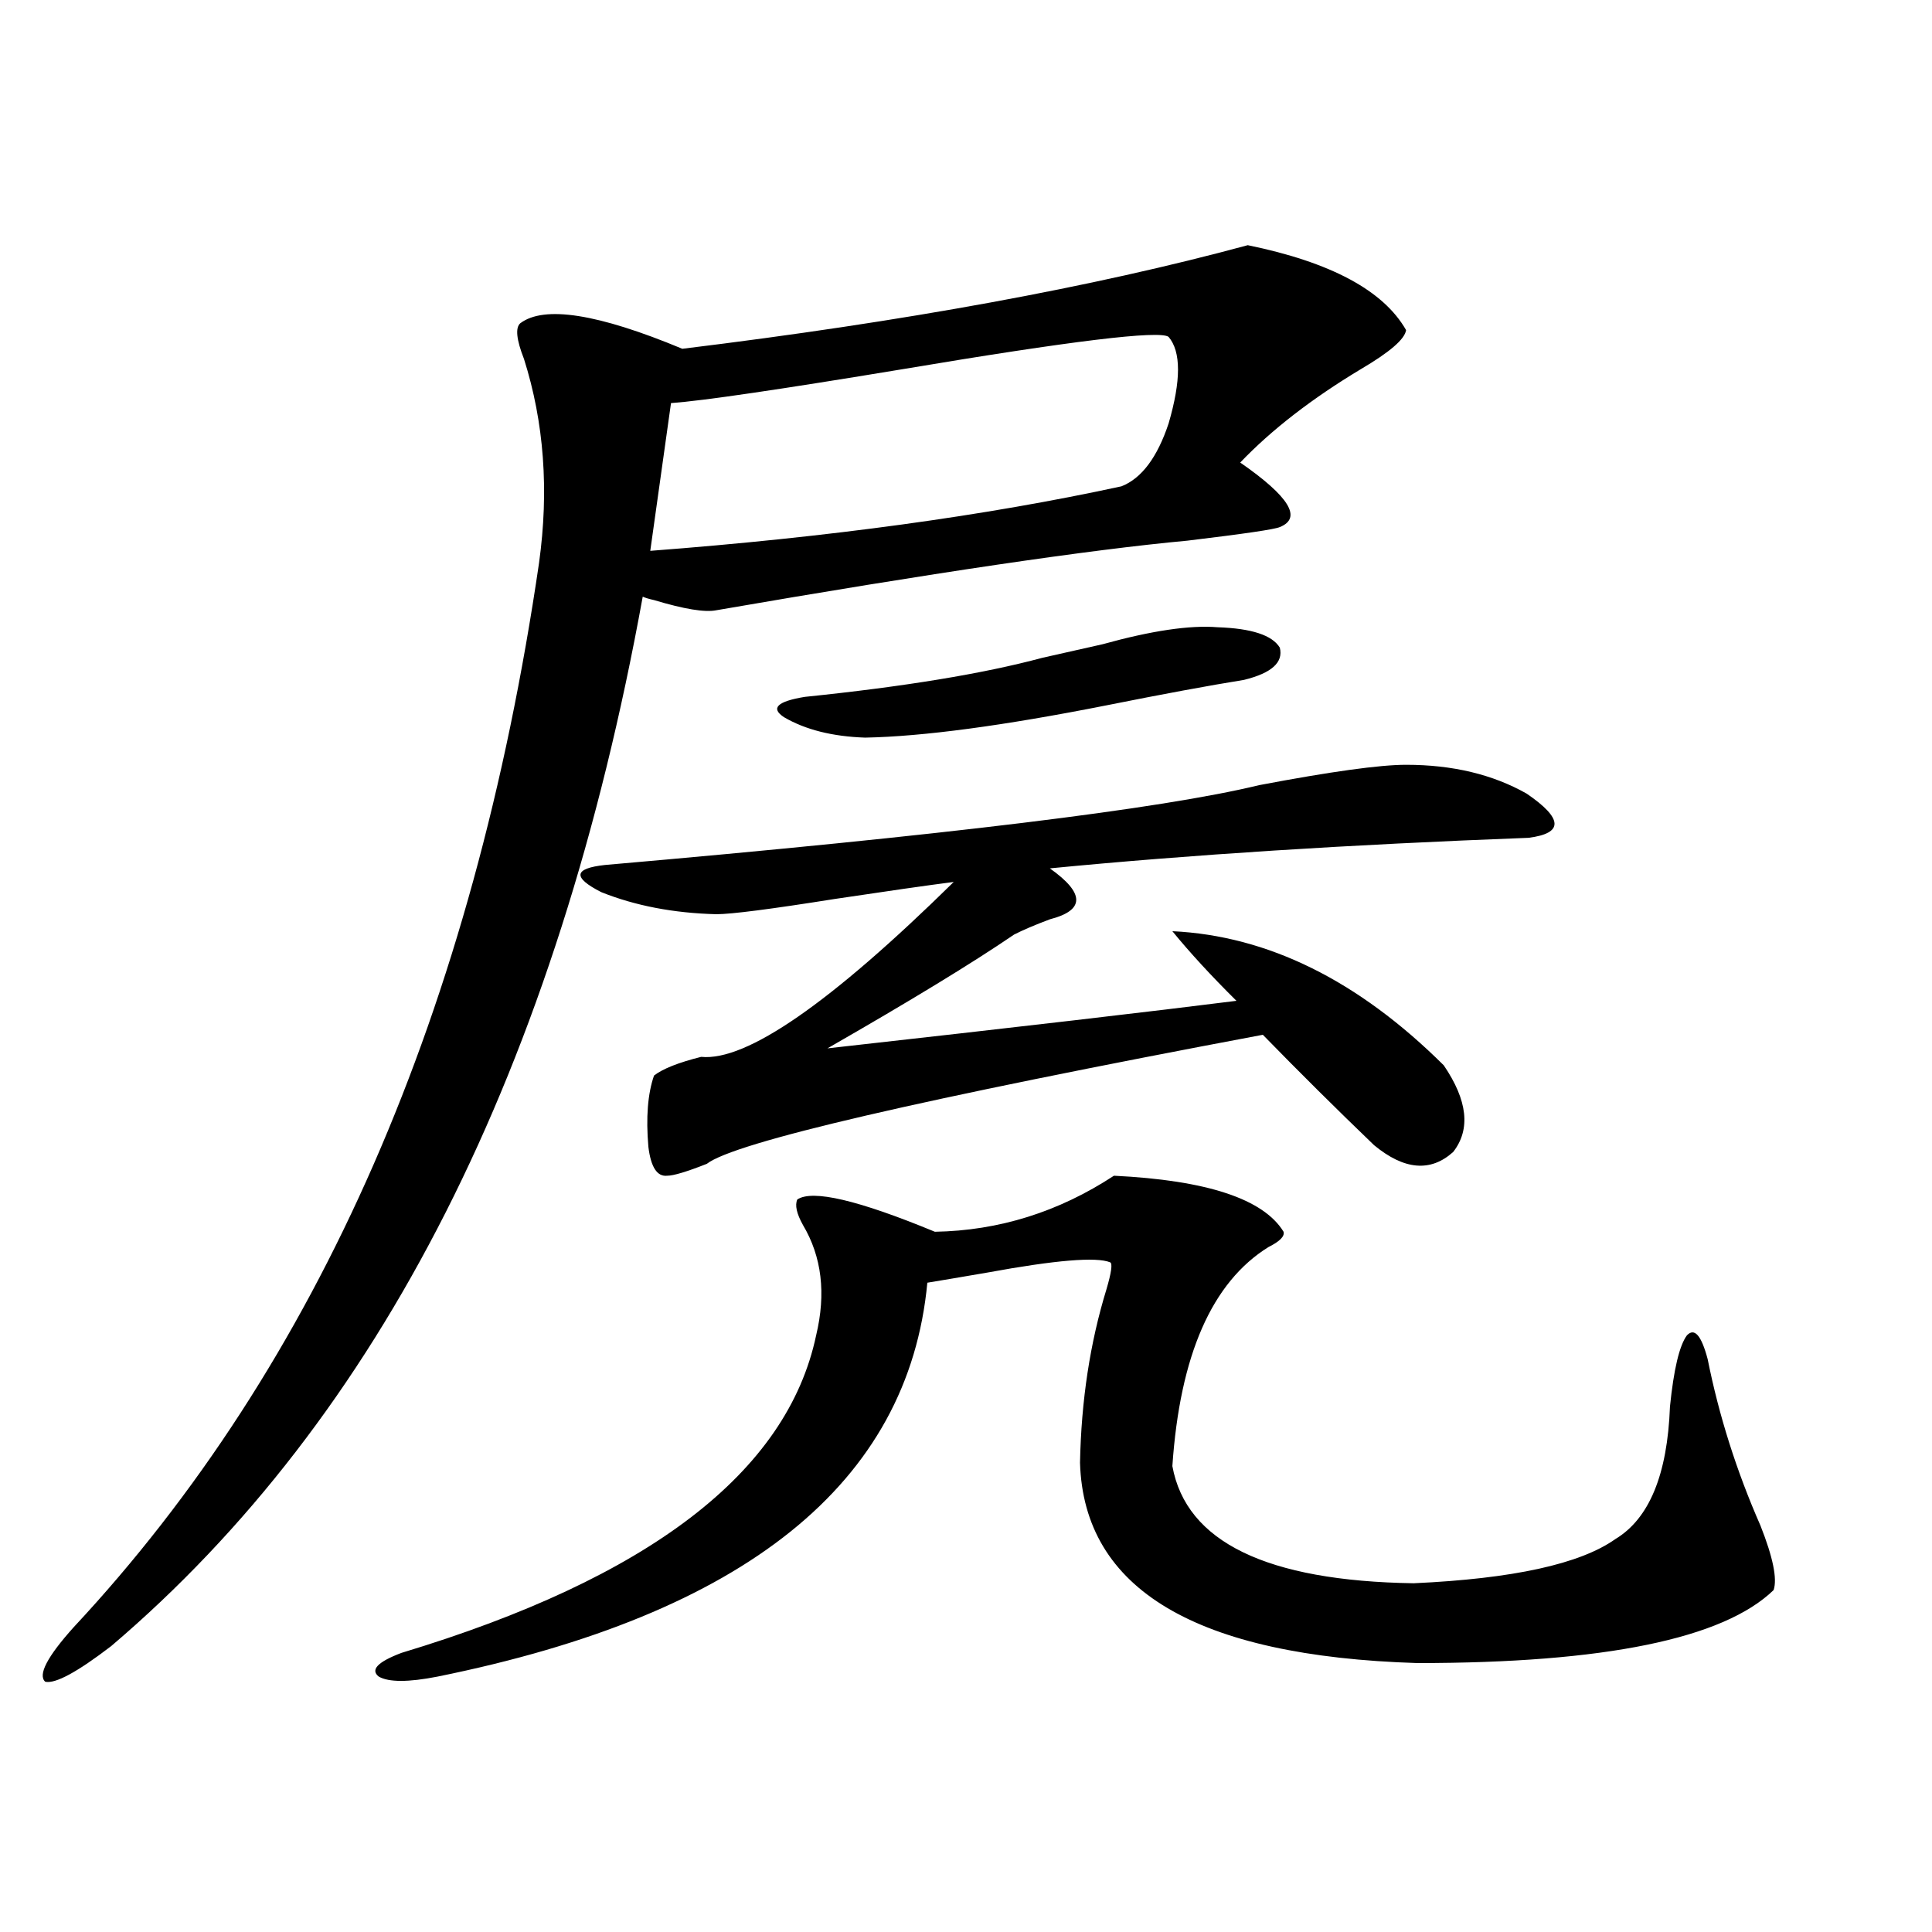 <?xml version="1.0" encoding="utf-8"?>
<!-- Generator: Adobe Illustrator 16.0.0, SVG Export Plug-In . SVG Version: 6.00 Build 0)  -->
<!DOCTYPE svg PUBLIC "-//W3C//DTD SVG 1.1//EN" "http://www.w3.org/Graphics/SVG/1.1/DTD/svg11.dtd">
<svg version="1.1" id="图层_1" xmlns="http://www.w3.org/2000/svg" xmlns:xlink="http://www.w3.org/1999/xlink" x="0px" y="0px"
	 width="1000px" height="1000px" viewBox="0 0 1000 1000" enable-background="new 0 0 1000 1000" xml:space="preserve">
<path d="M645.838,126.91c42.926,8.789,70.242,23.441,81.949,43.945c-0.656,4.696-8.46,11.426-23.414,20.215
	c-25.365,15.243-46.188,31.352-62.438,48.34c25.365,17.578,32.194,28.716,20.487,33.398c-2.607,1.181-18.536,3.516-47.804,7.031
	c-50.73,4.696-132.04,16.699-243.896,36.035c-5.854,1.181-16.585-0.577-32.194-5.273c-2.607-0.577-4.558-1.167-5.854-1.758
	C288.438,552.603,196.733,733.657,57.56,852.008C40,865.479,28.613,871.632,23.415,870.465c-3.902-3.516,0.976-12.896,14.634-28.125
	c126.826-135.929,207.144-319.62,240.97-551.074c5.198-37.491,2.591-72.647-7.805-105.469c-3.902-9.957-4.558-16.109-1.951-18.457
	c12.347-9.366,40.319-4.972,83.9,13.184C468.282,166.461,565.84,148.594,645.838,126.91z M576.572,608.551
	c48.124,2.349,77.391,12.017,87.803,29.004c0.64,2.349-1.951,4.985-7.805,7.91c-29.268,18.169-45.853,55.962-49.755,113.379
	c7.149,39.263,48.779,59.478,124.875,60.645c51.371-2.335,86.172-9.956,104.388-22.852c17.561-10.547,26.981-33.398,28.292-68.555
	c1.951-19.336,4.878-31.641,8.78-36.914c3.902-4.093,7.469,0,10.731,12.305c5.854,29.306,14.954,58.008,27.316,86.133
	c6.494,16.411,8.78,27.548,6.829,33.398c-26.021,25.187-87.483,37.793-184.386,37.793c-114.479-3.516-172.679-38.081-174.63-103.711
	c0.64-32.218,5.198-62.101,13.658-89.648c2.592-8.789,3.247-13.472,1.951-14.063c-7.164-2.925-28.292-1.167-63.413,5.273
	c-13.658,2.349-24.07,4.106-31.219,5.273c-9.756,103.711-94.312,171.675-253.652,203.906c-14.969,2.925-25.045,2.925-30.243,0
	c-4.558-3.516-0.656-7.622,11.707-12.305c128.122-38.672,199.66-93.452,214.629-164.355c5.198-21.671,2.927-40.718-6.829-57.129
	c-3.262-5.851-4.238-10.245-2.927-13.184c7.805-5.273,31.539,0.302,71.218,16.699C517.061,636.978,547.945,627.31,576.572,608.551z
	 M727.788,395.855c24.054,0,44.877,4.985,62.438,14.941c18.856,12.896,19.177,20.517,0.976,22.852
	c-93.016,3.516-175.605,8.789-247.799,15.82c18.201,12.896,18.201,21.685,0,26.367c-7.805,2.938-13.993,5.575-18.536,7.91
	c-21.463,14.653-53.657,34.277-96.583,58.887c99.51-11.124,170.072-19.336,211.702-24.609c-13.018-12.882-24.07-24.897-33.17-36.035
	c49.42,2.349,96.248,25.488,140.484,69.434c12.347,18.169,13.978,33.11,4.878,44.824c-11.707,10.547-25.365,9.38-40.975-3.516
	c-19.512-18.745-38.703-37.793-57.56-57.129c-177.557,33.398-273.5,55.673-287.798,66.797c-10.411,4.106-17.24,6.152-20.487,6.152
	c-5.213,0.591-8.46-4.395-9.756-14.941c-1.311-15.229-0.335-27.534,2.927-36.914c4.542-3.516,12.683-6.729,24.39-9.668
	c23.414,2.349,66.98-27.823,130.729-90.527c-13.658,1.758-34.146,4.696-61.462,8.789c-33.17,5.273-53.657,7.91-61.462,7.91
	c-22.118-0.577-41.95-4.395-59.511-11.426c-14.969-7.608-14.314-12.305,1.951-14.063c174.95-15.229,287.798-29.004,338.528-41.309
	C688.764,399.371,714.129,395.855,727.788,395.855z M604.864,174.371c-4.558-3.516-50.41,2.06-137.558,16.699
	c-63.749,10.547-103.748,16.41-119.997,17.578l-10.731,76.465c92.345-7.031,173.654-18.155,243.896-33.398
	c10.396-4.093,18.536-14.941,24.39-32.52C611.358,196.934,611.358,181.992,604.864,174.371z M539.5,340.484
	c7.805-1.758,18.201-4.093,31.219-7.031c25.365-7.031,45.197-9.956,59.511-8.789c17.561,0.591,28.292,4.106,32.194,10.547
	c1.951,7.622-4.238,13.184-18.536,16.699c-18.216,2.938-41.95,7.333-71.218,13.184c-53.337,10.547-94.967,16.122-124.875,16.699
	c-16.92-0.577-30.899-4.093-41.95-10.547c-7.165-4.683-3.582-8.198,10.731-10.547C467.946,355.426,508.921,348.696,539.5,340.484z"
	/>
</svg>

